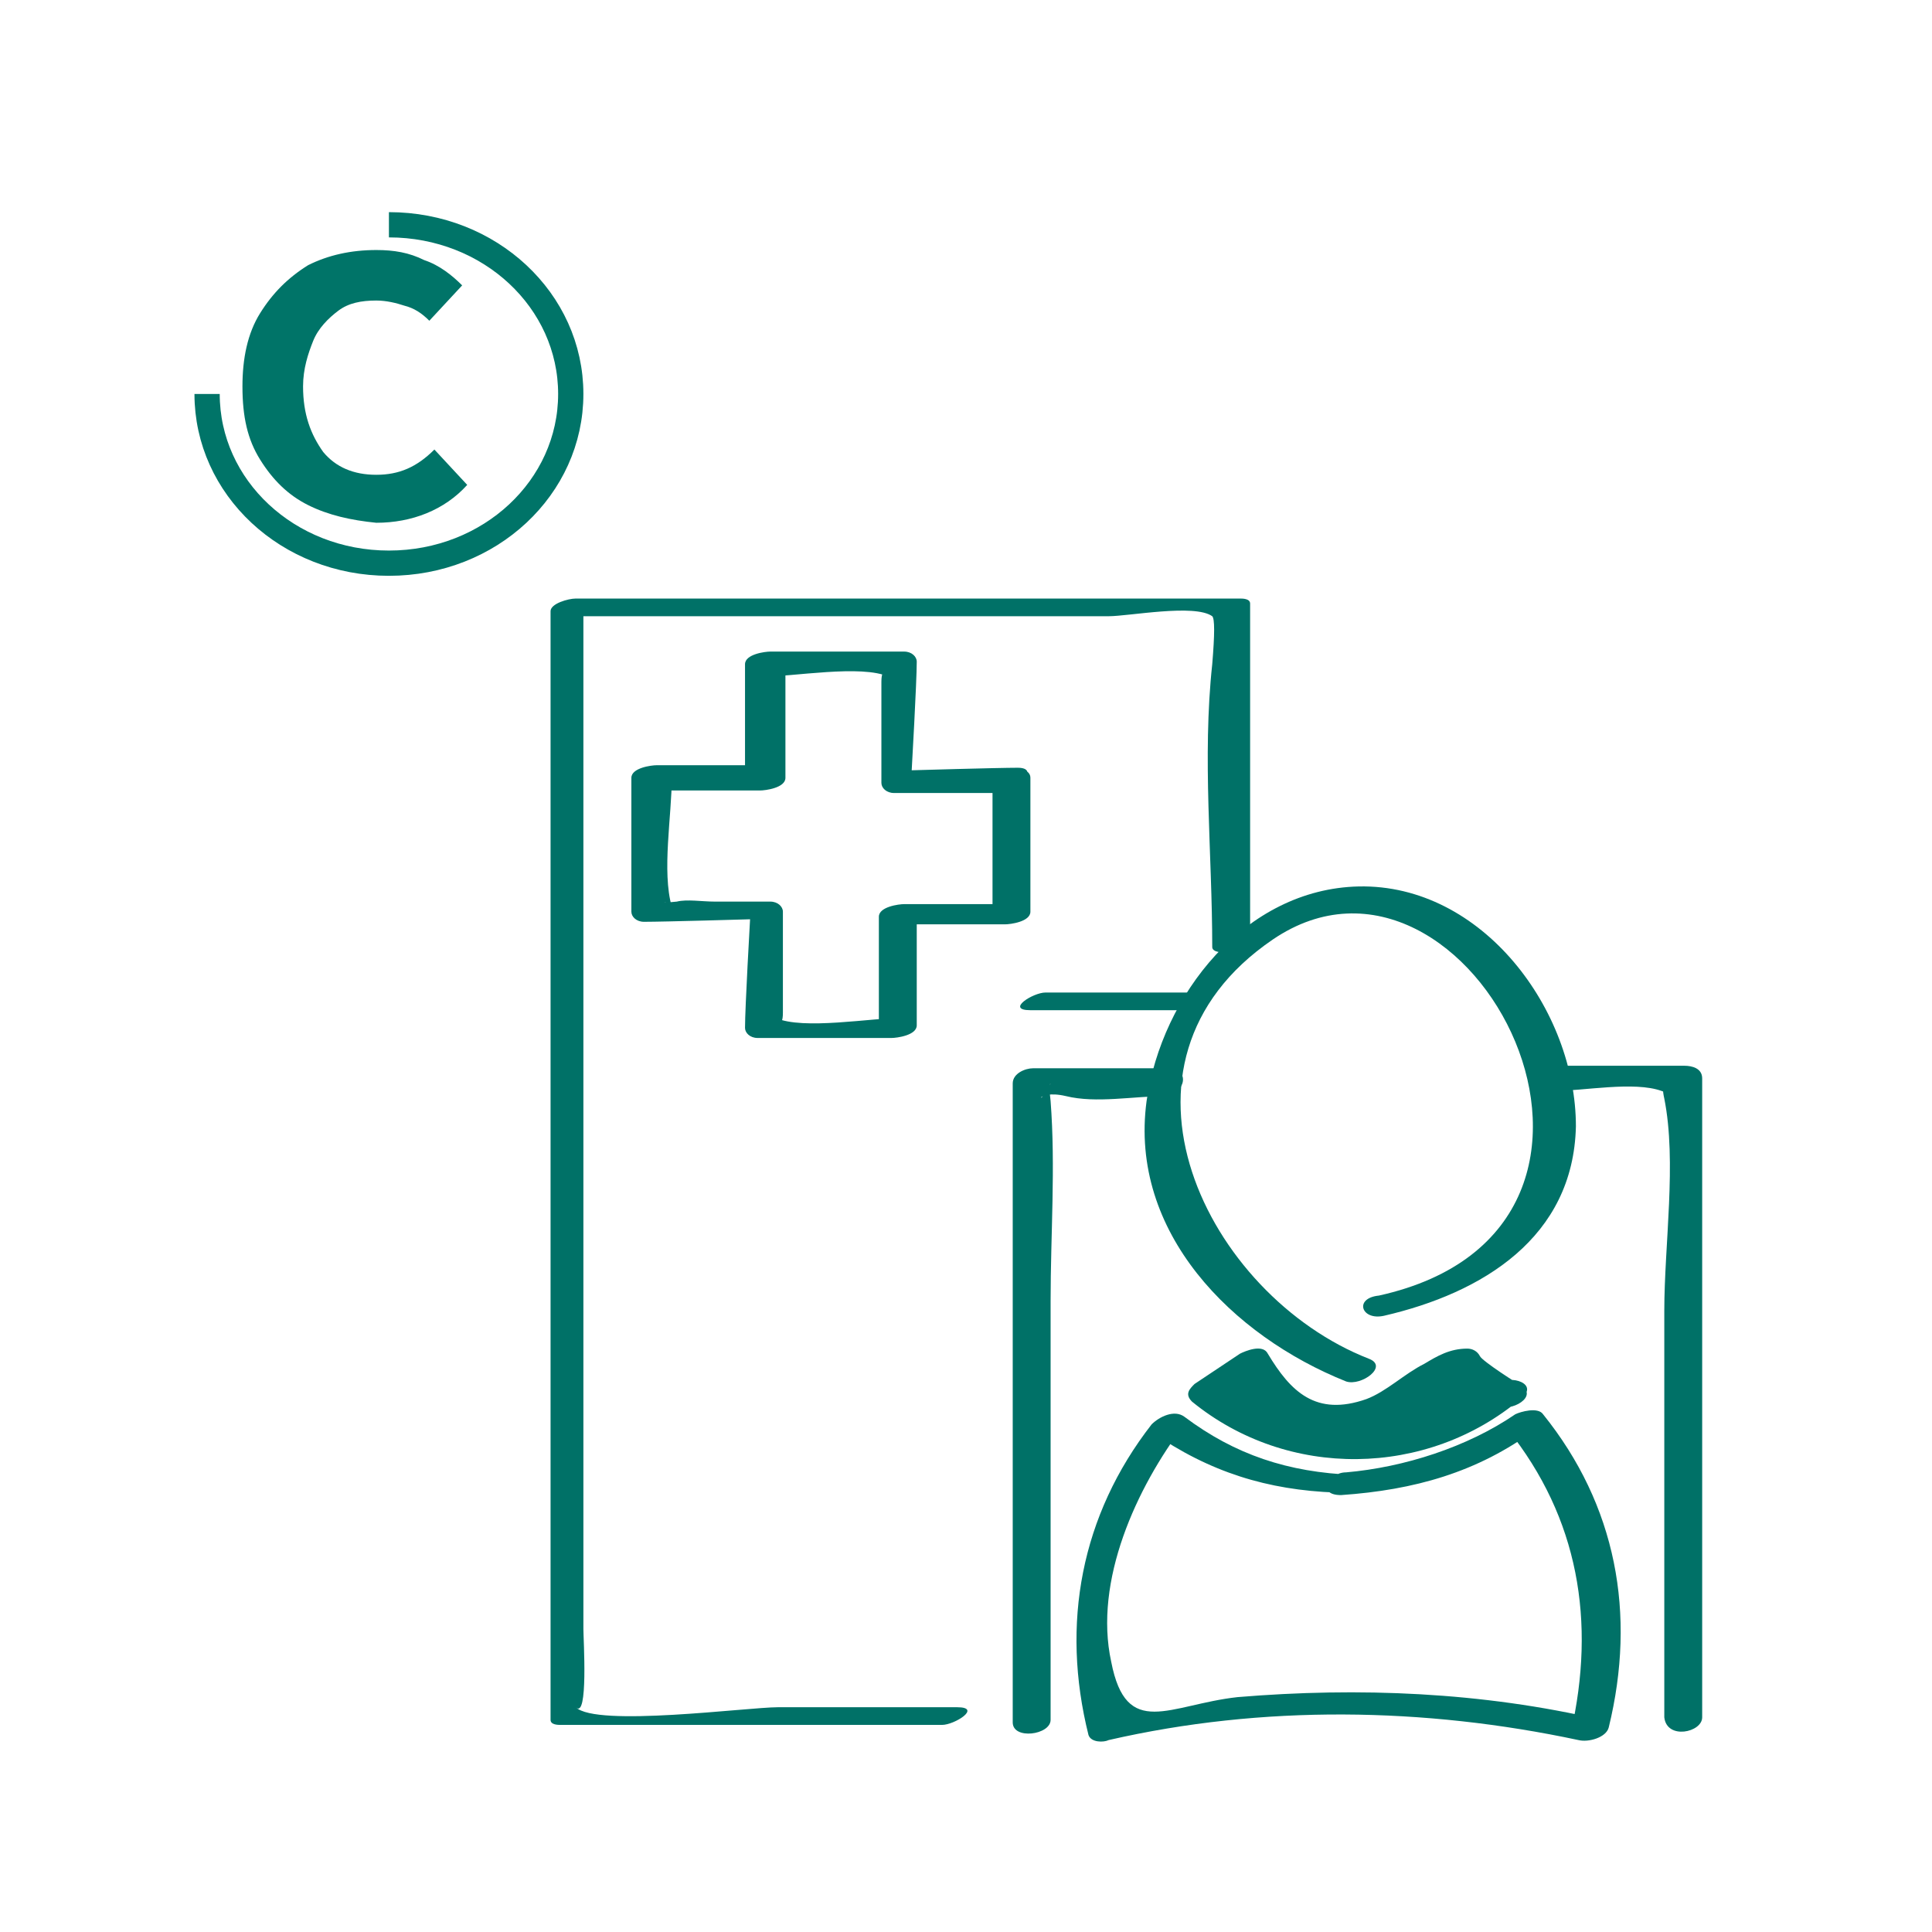 <?xml version="1.0" encoding="utf-8"?>
<!-- Generator: Adobe Illustrator 22.0.1, SVG Export Plug-In . SVG Version: 6.00 Build 0)  -->
<svg version="1.1" id="Capa_1" xmlns="http://www.w3.org/2000/svg" xmlns:xlink="http://www.w3.org/1999/xlink" x="0px" y="0px"
	 viewBox="0 0 76.5 76.5" style="enable-background:new 0 0 76.5 76.5;" xml:space="preserve">
<style type="text/css">
	.st0{fill:#007468;}
	.st1{fill:none;stroke:#007468;stroke-miterlimit:10;}
	.st2{fill:#007167;}
</style>
<g>
	<g>
		<path class="st0" d="M12.2,20c-0.8-0.4-1.4-1-1.9-1.8c-0.5-0.8-0.7-1.7-0.7-2.9c0-1.1,0.2-2.1,0.7-2.9c0.5-0.8,1.1-1.4,1.9-1.9
			c0.8-0.4,1.7-0.6,2.7-0.6c0.7,0,1.3,0.1,1.9,0.4c0.6,0.2,1.1,0.6,1.5,1L17,12.7c-0.3-0.3-0.6-0.5-1-0.6c-0.3-0.1-0.7-0.2-1.1-0.2
			c-0.6,0-1.1,0.1-1.5,0.4c-0.4,0.3-0.8,0.7-1,1.2c-0.2,0.5-0.4,1.1-0.4,1.8c0,1.1,0.3,1.9,0.8,2.6c0.5,0.6,1.2,0.9,2.1,0.9
			c0.9,0,1.6-0.3,2.3-1l1.3,1.4c-0.9,1-2.2,1.5-3.6,1.5C13.9,20.6,13,20.4,12.2,20z"/>
	</g>
	<path class="st1" d="M15.4,8.9c4,0,7.2,3,7.2,6.7s-3.2,6.7-7.2,6.7s-7.2-3-7.2-6.7"/>
</g>
<g>
	<g>
		<g>
			<g>
				<path class="st2" d="M49.5,37.2c0-4.4,0-8.9,0-13.3c0-0.2-0.3-0.2-0.4-0.2c-8.8,0-17.5,0-26.3,0c-0.3,0-1,0.2-1,0.5
					c0,14.6,0,29.2,0,43.9c0,0.2,0.3,0.2,0.4,0.2c5,0,10.1,0,15.1,0c0.5,0,1.6-0.7,0.6-0.7c-2.4,0-4.7,0-7.1,0c-1.2,0-7.2,0.8-8,0
					c0.5,0.5,0.3-2.7,0.3-3.1c0-2.7,0-5.4,0-8.1c0-10.8,0-21.7,0-32.5c-0.3,0.2-0.7,0.4-1,0.5c7.3,0,14.5,0,21.8,0
					c0.8,0,3.4-0.5,4.1,0c0.1,0.1,0.1,0.7,0,1.9c-0.4,3.7,0,7.5,0,11.2C48,37.9,49.5,37.7,49.5,37.2L49.5,37.2z"/>
			</g>
		</g>
		<g>
			<g>
				<path class="st2" d="M40.8,40c2,0,4.1,0,6.1,0c0.5,0,1.6-0.7,0.6-0.7c-2,0-4.1,0-6.1,0C40.9,39.3,39.8,40,40.8,40L40.8,40z"/>
			</g>
		</g>
		<g>
			<g>
				<path class="st2" d="M46.2,42.3c-1.8,0-3.6,0-5.3,0c-0.3,0-0.8,0.2-0.8,0.6c0,8.4,0,16.9,0,25.3c0,0.7,1.5,0.5,1.5-0.1
					c0-5.5,0-11.1,0-16.6c0-2.6,0.2-5.3,0-7.9c0-0.1-0.1-0.6,0-0.7c-0.5,1.1-0.7,0.2,0.6,0.5c1.2,0.3,2.7,0,4,0
					C46.9,43.3,47.2,42.3,46.2,42.3L46.2,42.3z"/>
			</g>
		</g>
		<g>
			<g>
				<path class="st2" d="M67.4,68c0-8.4,0-16.9,0-25.3c0-0.4-0.4-0.5-0.7-0.5c-1.7,0-3.4,0-5.1,0c-0.8,0-1.1,1-0.1,1
					c1.2,0,3.2-0.4,4.3,0c1,0.4-0.2-1,0.1,0.3c0.5,2.5,0,5.8,0,8.4c0,5.4,0,10.7,0,16.1C66,68.9,67.4,68.6,67.4,68L67.4,68z"/>
			</g>
		</g>
		<g>
			<g>
				<g>
					<path class="st2" d="M40.3,30.4c-0.8,0-4.2,0.1-4.2,0.1c0,0,0.2-3.5,0.2-4.3c0-0.2-0.2-0.4-0.5-0.4c-1.8,0-3.5,0-5.3,0
						c-0.2,0-1,0.1-1,0.5c0,1.5,0,3,0,4.5c0.3-0.2,0.7-0.3,1-0.5c-1.5,0-3,0-4.5,0c-0.2,0-1,0.1-1,0.5c0,1.8,0,3.5,0,5.3
						c0,0.2,0.2,0.4,0.5,0.4c0.8,0,4.2-0.1,4.2-0.1c0,0-0.2,3.5-0.2,4.3c0,0.2,0.2,0.4,0.5,0.4c1.8,0,3.5,0,5.3,0c0.2,0,1-0.1,1-0.5
						c0-1.5,0-3,0-4.5c-0.3,0.2-0.7,0.3-1,0.5c1.5,0,3,0,4.5,0c0.2,0,1-0.1,1-0.5c0-1.8,0-3.5,0-5.3c0-0.6-1.5-0.4-1.5,0.2
						c0,1.8,0,3.5,0,5.3c0.3-0.2,0.7-0.3,1-0.5c-1.5,0-3,0-4.5,0c-0.2,0-1,0.1-1,0.5c0,1.5,0,3,0,4.5c0.3-0.2,0.7-0.3,1-0.5
						c-1.3,0-4,0.5-5.1,0c0,0,0.3,0.5,0.3-0.2c0-0.5,0-1,0-1.5c0-0.8,0-1.7,0-2.5c0-0.2-0.2-0.4-0.5-0.4c-0.7,0-1.5,0-2.2,0
						c-0.5,0-1.1-0.1-1.5,0c-0.9,0.1-0.3-0.1-0.2,0.2c-0.4-1.4,0-3.6,0-5.1c-0.3,0.2-0.7,0.3-1,0.5c1.5,0,3,0,4.5,0
						c0.2,0,1-0.1,1-0.5c0-1.5,0-3,0-4.5c-0.3,0.2-0.7,0.3-1,0.5c1.3,0,4-0.5,5.1,0c0,0-0.3-0.5-0.3,0.2c0,0.5,0,1,0,1.5
						c0,0.8,0,1.7,0,2.5c0,0.2,0.2,0.4,0.5,0.4c1.5,0,3,0,4.5,0C40.3,31.3,41.2,30.4,40.3,30.4z"/>
				</g>
			</g>
		</g>
	</g>
</g>
<g>
	<g>
		<g>
			<g>
				<path class="st2" d="M54.8,52.1c3.9-0.9,7.5-3.1,7.6-7.5c0-4.6-3.7-9.6-8.6-9.5c-4.5,0.1-7.8,4.3-8.4,8.5
					c-0.7,5.2,3.4,9.3,7.9,11.1c0.6,0.2,1.7-0.6,0.9-0.9c-6.4-2.5-11-11.7-3.8-16.6c7.8-5.3,16.4,11.4,4.2,14.1
					C53.6,51.4,53.9,52.3,54.8,52.1L54.8,52.1z"/>
			</g>
		</g>
		<g>
			<path class="st2" d="M59.8,55.3c-0.6-0.5-1.2-0.9-1.8-1.2c0-0.7-2,1.2-4.2,2.2c-1.8,0.8-3.6-0.9-4.2-2.2
				c-0.6,0.3-1.2,0.7-1.8,1.2c1.5,1.4,3.7,2.2,6,2.2C56.1,57.5,58.2,56.7,59.8,55.3z"/>
			<g>
				<path class="st2" d="M60.3,54.9c-0.2-0.1-1.6-1-1.7-1.2c-0.1-0.2-0.3-0.3-0.5-0.3c-0.7,0-1.2,0.3-1.7,0.6
					c-0.8,0.4-1.5,1.1-2.3,1.4c-2,0.7-3-0.3-3.9-1.8c-0.2-0.4-0.9-0.1-1.1,0c-0.6,0.4-1.2,0.8-1.8,1.2c-0.2,0.2-0.4,0.4-0.1,0.7
					c3.8,3.1,9.3,3,13-0.1c0.8-0.6-0.4-1-0.9-0.6c-3.3,2.7-7.7,2.5-11-0.1c0,0.2-0.1,0.4-0.1,0.7c0.6-0.5,1.1-0.8,1.8-1.2
					c-0.4,0-0.8,0-1.1,0c1.1,1.8,3,3,5.1,2.3c0.8-0.3,2.6-1.1,3.2-1.8c0.4-0.5,0.4-0.4,0.1-0.4c0.5,0,1.5,1,1.9,1.3
					C59.6,56,60.9,55.4,60.3,54.9z"/>
			</g>
		</g>
		<g>
			<g>
				<g>
					<path class="st2" d="M53.6,58.4c-2.6-0.1-4.7-0.8-6.7-2.3c-0.4-0.3-1,0-1.3,0.3c-2.8,3.6-3.6,7.9-2.5,12.3
						c0.1,0.3,0.6,0.3,0.8,0.2c6.1-1.4,12.5-1.3,18.6,0c0.4,0.1,1.1-0.1,1.2-0.5c1.1-4.5,0.3-8.8-2.6-12.4c-0.2-0.3-0.9-0.1-1.1,0
						c-1.9,1.3-4.4,2.1-6.7,2.3c-0.7,0-1.2,0.9-0.2,0.9c2.9-0.2,5.4-0.9,7.7-2.6c-0.4,0-0.8,0-1.1,0c2.8,3.5,3.5,7.6,2.5,12
						c0.4-0.2,0.8-0.3,1.2-0.5c-4.7-1.1-9.6-1.3-14.4-0.9c-2.7,0.3-4.4,1.7-5-1.4c-0.7-3.2,1-6.9,2.9-9.4c-0.4,0.1-0.8,0.2-1.3,0.3
						c2.3,1.6,4.6,2.3,7.3,2.4C53.6,59.4,54.5,58.5,53.6,58.4z"/>
				</g>
			</g>
		</g>
	</g>
</g>
</svg>
